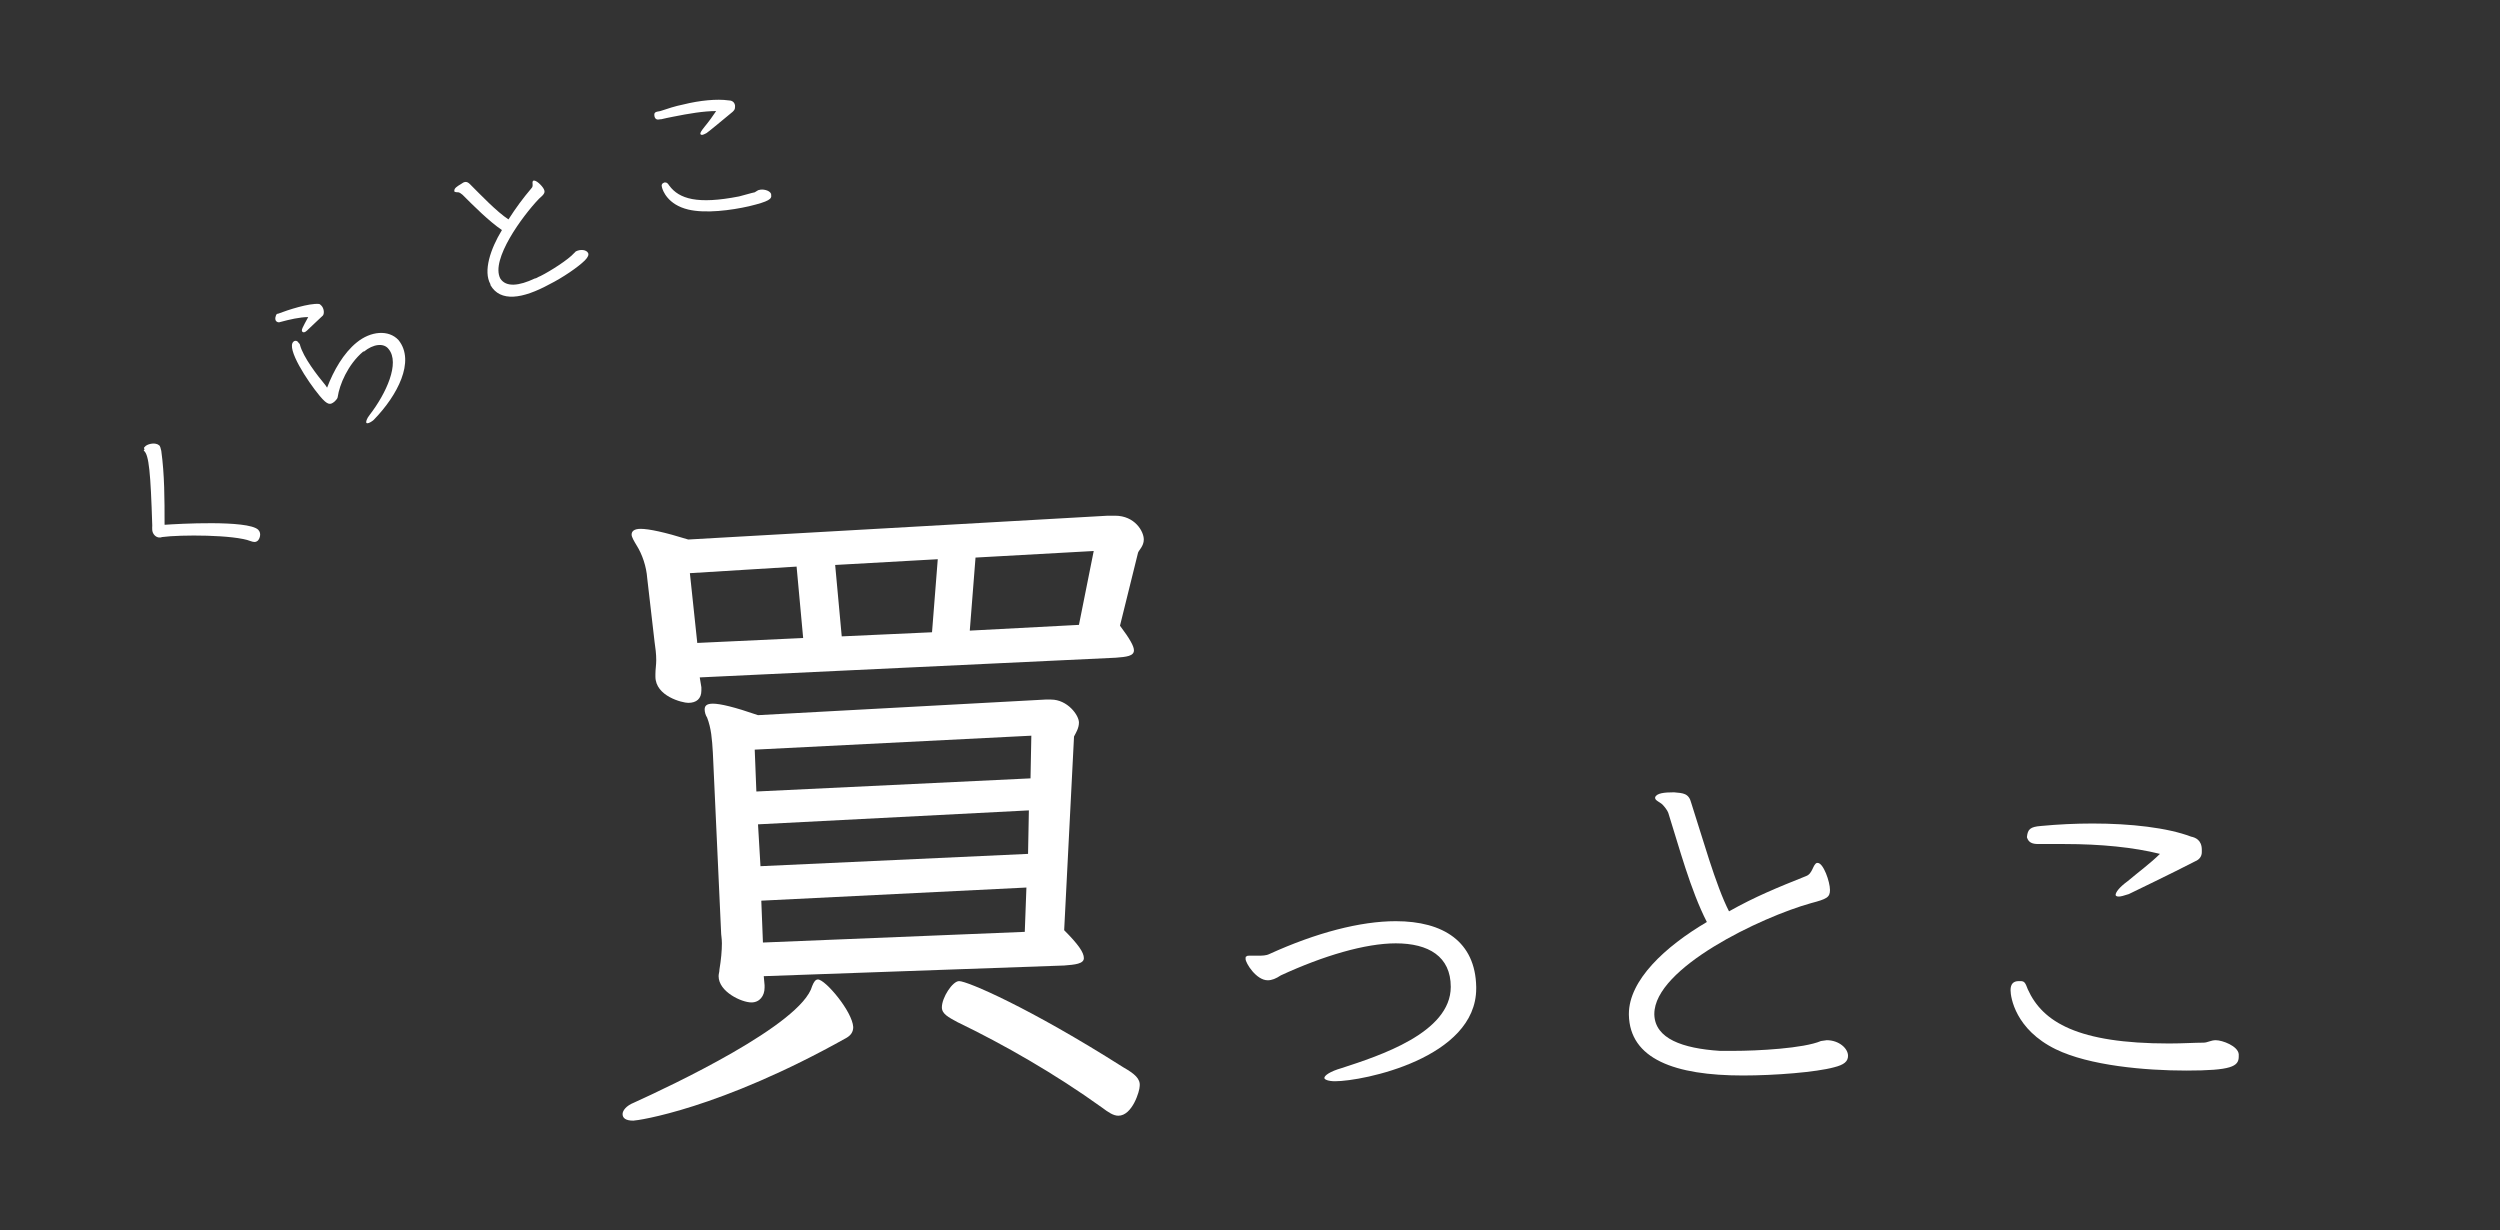 <?xml version="1.0" encoding="UTF-8"?> <svg xmlns="http://www.w3.org/2000/svg" id="b" data-name="レイヤー 2" viewBox="0 0 304.58 149.89"><rect x="0" y="0" width="304.58" height="149.89" fill="#333333" stroke="none"/><defs><style> .d { fill: none; } .e { fill: #fff; } </style></defs><g id="c" data-name="デザインパーツ"><g><g><path class="e" d="M136.85,130.03c-11.5-7.3-19-10.5-20-10.5-.8,0-2.1,2-2.1,3.2,0,.8.8,1.2,1.9,1.8,5.6,2.7,11.9,6.3,17.6,10.4.8.6,1.4,1,2,1,1.7,0,2.6-3,2.6-3.6.1-.9-.6-1.5-2-2.3Z"></path><path class="e" d="M131.45,88.03c0-.9-1.4-2.8-3.4-2.8h-.7l-35,1.9c-2.9-1-4.6-1.4-5.5-1.4-.8,0-1,.3-1,.7,0,.3.1.7.3,1,.5,1.3.6,2.6.7,4.3l1,21.8c0,.4.1.8.1,1.4,0,.9-.1,2-.3,3.2,0,.3-.1.5-.1.8,0,1.9,2.8,3.2,4,3.2,1,0,1.6-.8,1.6-1.8v-.3l-.1-1.1,36.6-1.3c1.3-.1,2.4-.2,2.4-.9s-.7-1.7-2.4-3.4l1.2-23.6c.2-.4.6-1,.6-1.7ZM124.85,113.53l-31.9,1.3-.2-5.1,32.3-1.6-.2,5.4ZM125.25,104.03l-32.6,1.5-.3-5.1,33-1.7-.1,5.3ZM125.55,94.83l-33.4,1.6-.2-5.1,33.7-1.7-.1,5.2Z"></path><path class="e" d="M135.85,62.83h-.9l-51.1,2.9c-2.9-.9-4.8-1.3-5.8-1.3-.8,0-1.1.3-1.1.7,0,.3.3.8.6,1.3.7,1.1,1.2,2.6,1.3,4l.9,7.8c.1.7.2,1.4.2,2.2,0,.6-.1,1.1-.1,1.7v.3c0,2.4,3.3,3.2,4,3.2,1,0,1.6-.5,1.6-1.5v-.4l-.2-1.2,50.7-2.4c1.3-.1,2.2-.2,2.2-.9,0-.5-.5-1.4-1.7-3l2.2-8.9c.1-.3.7-.8.7-1.6,0-1-1.1-2.9-3.5-2.9ZM84.95,78.33l-.9-8.5,13-.8.8,8.7-12.9.6ZM113.55,77.03l-11,.5-.8-8.7,12.5-.7-.7,8.9ZM131.45,76.13l-13.3.7.7-8.9,14.4-.8-1.8,9Z"></path><path class="e" d="M99.65,119.33c-.3,0-.5.3-.7.8-1.3,4.7-17.3,12.2-21.7,14.2-1,.4-1.4,1-1.4,1.4,0,.5.4.8,1.3.8.5,0,10.5-1.4,26-10.1.5-.3.8-.7.8-1.3-.1-1.9-3.4-5.8-4.3-5.8Z"></path><path class="e" d="M170.05,112.23c-4.3,0-9.7,1.4-15.4,4-.4.2-.9.2-1.3.2h-1.1c-.2,0-.3,0-.4.1-.1,0-.1.1-.1.3,0,.5,1.3,2.6,2.7,2.6.5,0,1-.2,1.6-.6,5.2-2.4,10.3-3.9,14-3.9,4,0,6.7,1.6,6.7,5.3,0,5.6-8.7,8.4-13.3,9.9-1.4.4-2.1.9-2.1,1.2,0,.2.5.4,1.3.4,3.4,0,17.2-2.8,17.2-11.3v-.2c-.1-5.5-4-8-9.8-8Z"></path><path class="e" d="M222.55,126.73l-.7.1c-2.1.9-7.7,1.2-10.7,1.2h-1.6c-4.6-.3-7.9-1.5-8-4.4v-.1c0-5.6,13-11.8,19.1-13.5,1.9-.5,2.3-.7,2.3-1.6,0-1-.8-3.3-1.5-3.3h-.1c-.5.2-.5,1.3-1.3,1.6-3.5,1.4-6.2,2.5-9.4,4.3-1.6-3.1-3.3-9.2-4.6-13.2-.3-1.2-1-1.2-2.1-1.3-1.2,0-2.1.1-2.3.6v.1c0,.3.6.5.9.8.2.2.6.7.7,1,1.3,4.1,2.7,9.4,4.7,13.3-5.1,3-9.5,7.1-9.5,11.2v.1c.1,5.4,5.6,7.4,13.9,7.4,3.9,0,8.9-.4,11.1-1,1.2-.3,1.7-.7,1.7-1.4,0-.9-1.1-1.9-2.6-1.9Z"></path><path class="e" d="M248.35,102.83h3.2c4.4,0,8.4.4,11.6,1.2-1.1,1.1-2.6,2.2-3.9,3.3-1.1.8-1.5,1.4-1.5,1.7,0,.1.1.2.4.2.2,0,.6-.1,1.2-.3.4-.2,5.2-2.5,8.1-4,.5-.2.8-.6.8-1.1v-.3c0-1.2-.8-1.5-1.3-1.6-2.9-1.1-7.4-1.6-12-1.6-2.1,0-4.2.1-6.3.3-1.3.1-1.6.4-1.7,1.3v.1c.2.6.6.8,1.4.8Z"></path><path class="e" d="M269.95,126.73h0c-.6,0-1,.3-1.5.3-1.1,0-2.5.1-4.2.1-11.1,0-15.4-2.6-17.2-6.6-.3-.8-.4-1-.9-1h-.2c-.7,0-1,.4-1,1.1,0,.9.6,4.8,5.5,7.2,4.1,2,10.9,2.6,15.9,2.6,5.5,0,6.4-.5,6.4-1.7v-.3c-.1-1-2-1.7-2.8-1.7Z"></path><path class="e" d="M17.55,54.93c.6.5.8,2.7,1,9.1,0,.3-.1.8.3,1.2.3.3.7.3.9.2,2.2-.3,8.8-.3,10.8.5.3.1.6.2.9-.1.1-.1.5-.8,0-1.3-1.3-1.2-9.9-.7-11.3-.6h-.1v-.1c0-3,0-6-.4-8.9-.1-.3-.1-.6-.3-.7-.5-.4-1.5-.1-1.7.2l-.1.1c0,.1,0,.2.1.2q-.2.1-.1.2Z"></path><path class="e" d="M43.45,41.73c-1.6,1.3-2.8,3.4-3.6,5.5l-.2-.3c-1-1.2-2.7-3.4-3.1-4.9,0-.1-.1-.2-.2-.3-.1-.2-.4-.3-.6-.1-.9.8,1.7,4.8,3.2,6.6,1,1.2,1.3,1.1,1.8.7.2-.2.4-.4.4-.6.2-1.4,1.2-3.9,3.1-5.5h.1c1.1-.9,2.4-1.1,3-.3h0c1.4,1.7-.3,5.4-2.3,8-.4.5-.5.9-.4,1s.4,0,.8-.3l.2-.2c2.7-2.8,5-7,2.9-9.6-1.2-1.3-3.4-1.1-5.1.3Z"></path><path class="e" d="M34.15,39.23c1.1-.3,2.4-.6,3.4-.6-.7,1.3-.9,1.6-.7,1.8.1.1.3.1.6-.2l.1-.1c.5-.5,1.4-1.3,1.8-1.7.2-.3.1-.9-.2-1.2-.1-.1-.2-.2-.3-.2-1.2-.1-3.7.7-5,1.2h-.1c-.2.2-.3.7-.1.9.1.1.3.2.5.1Z"></path><path class="e" d="M70.15,30.63l-.2.2c-.7.8-2.9,2.2-4.1,2.8-.3.1-.5.3-.7.3-1.9.9-3.5,1.1-4.2,0h0c-1.2-2.3,2.7-7.6,4.7-9.7.7-.6.8-.8.6-1.2-.2-.4-1-1.2-1.3-1h0c-.2.2.1.6-.2.9-1.1,1.3-1.9,2.4-2.8,3.8-1.4-.9-3.4-3-4.7-4.3-.4-.4-.7-.3-1.1,0-.5.3-.8.5-.8.8v.1c.1.1.4.1.5.1s.4.2.5.3c1.4,1.4,3.2,3.2,4.8,4.3-1.4,2.3-2.3,5-1.4,6.6v.1c1.2,2.1,3.9,1.7,7.2-.1,1.6-.8,3.5-2.1,4.3-2.9.4-.4.5-.7.4-.9-.2-.4-.9-.5-1.5-.2Z"></path><path class="e" d="M79.75,14.23c.1.3.3.4.7.3h.1c.4-.1.9-.2,1.4-.3,2-.4,3.8-.7,5.3-.7-.4.6-.9,1.3-1.4,1.9-.4.5-.6.8-.5.9,0,.1.1.1.2.1s.3-.1.5-.2c.2-.1,2.1-1.7,3.2-2.6.2-.2.3-.3.3-.6v-.2c-.1-.5-.5-.6-.8-.6-1.4-.2-3.5,0-5.5.5-1,.2-1.9.5-2.8.8-.7.1-.8.2-.7.7h0Z"></path><path class="e" d="M81.55,22.63c-.2-.3-.3-.4-.5-.4h-.1c-.3.1-.4.3-.3.6.1.4.7,2.1,3.2,2.7,2.1.5,5.2.1,7.4-.4,2.5-.6,2.8-.9,2.7-1.4v-.1c-.2-.5-1.1-.6-1.4-.5h0c-.2,0-.4.2-.6.3-.5.1-1.1.3-1.9.5-5.1,1-7.3.3-8.5-1.3Z"></path></g><rect class="d" width="304.58" height="149.89"></rect></g></g></svg> 